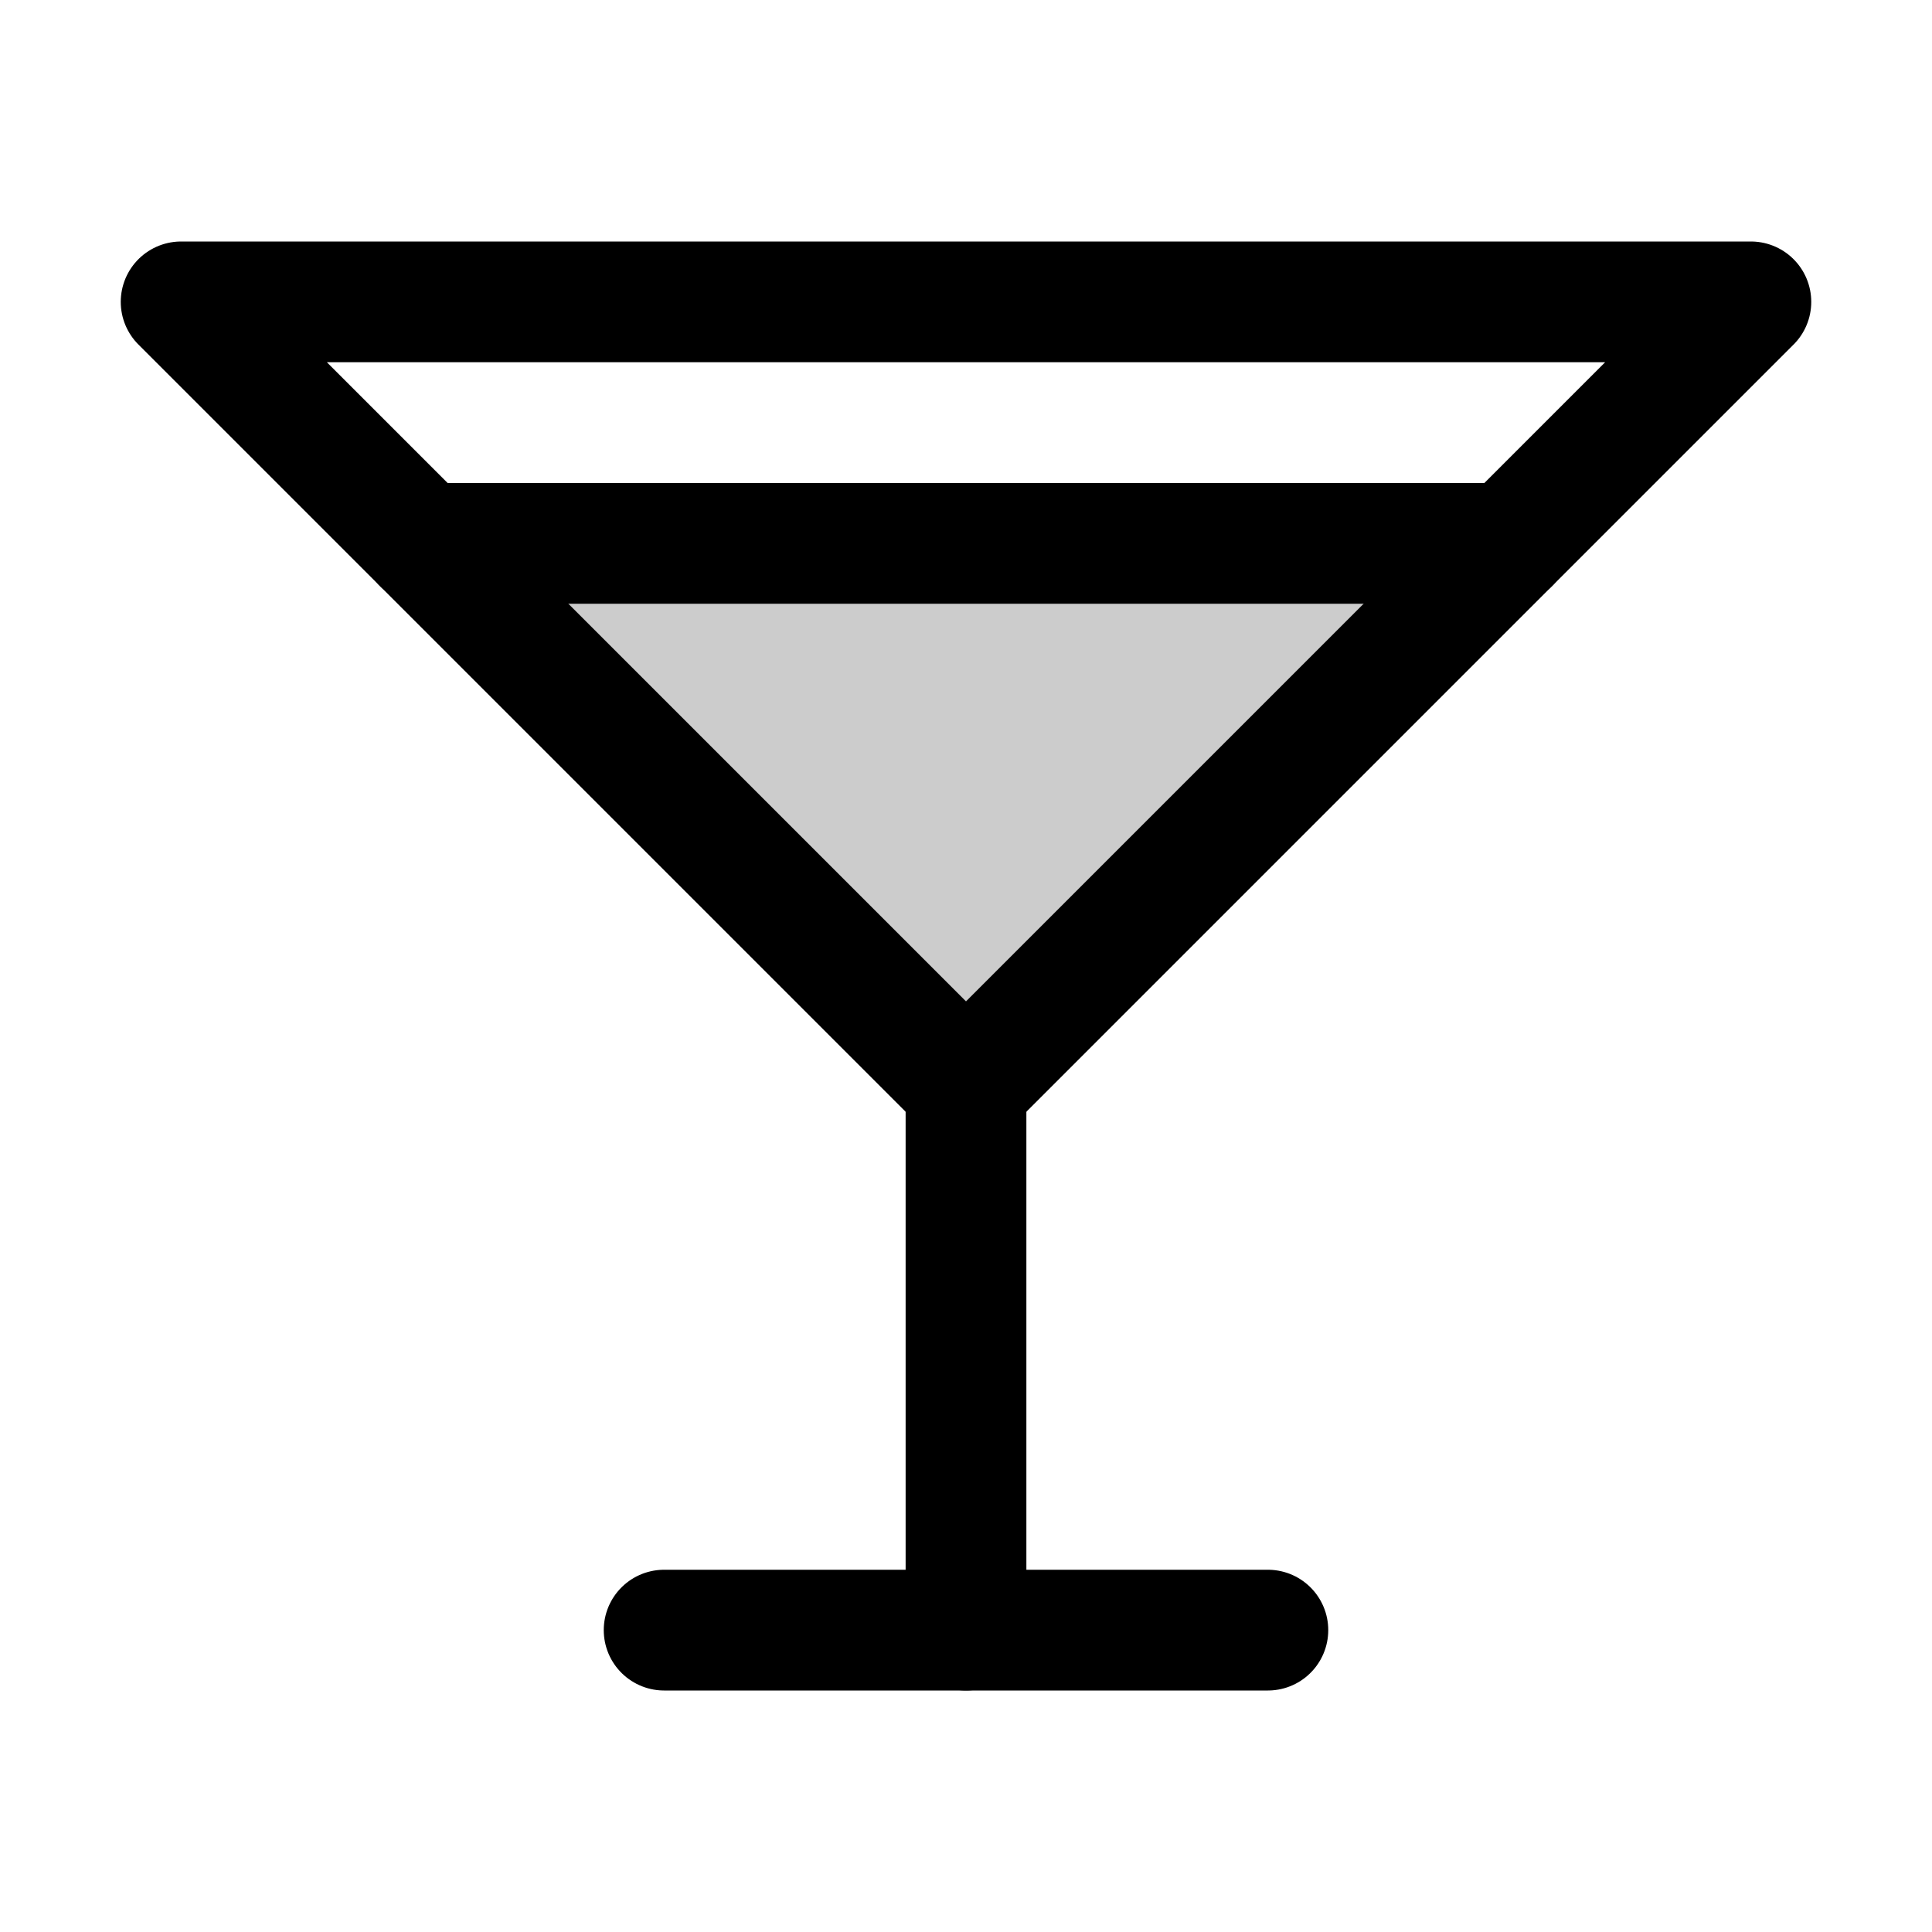 <svg xmlns="http://www.w3.org/2000/svg" viewBox="0 0 256 256"><rect width="256" height="256" fill="none"/><polygon points="56 72 200 72 128 144 56 72" opacity="0.2"/><polygon points="24 40 232 40 128 144 24 40" fill="none" stroke="#000" stroke-linecap="round" stroke-linejoin="round" stroke-width="16"/><line x1="128" y1="144" x2="128" y2="216" fill="none" stroke="#000" stroke-linecap="round" stroke-linejoin="round" stroke-width="16"/><line x1="88" y1="216" x2="168" y2="216" fill="none" stroke="#000" stroke-linecap="round" stroke-linejoin="round" stroke-width="16"/><line x1="56" y1="72" x2="200" y2="72" fill="none" stroke="#000" stroke-linecap="round" stroke-linejoin="round" stroke-width="16"/></svg>